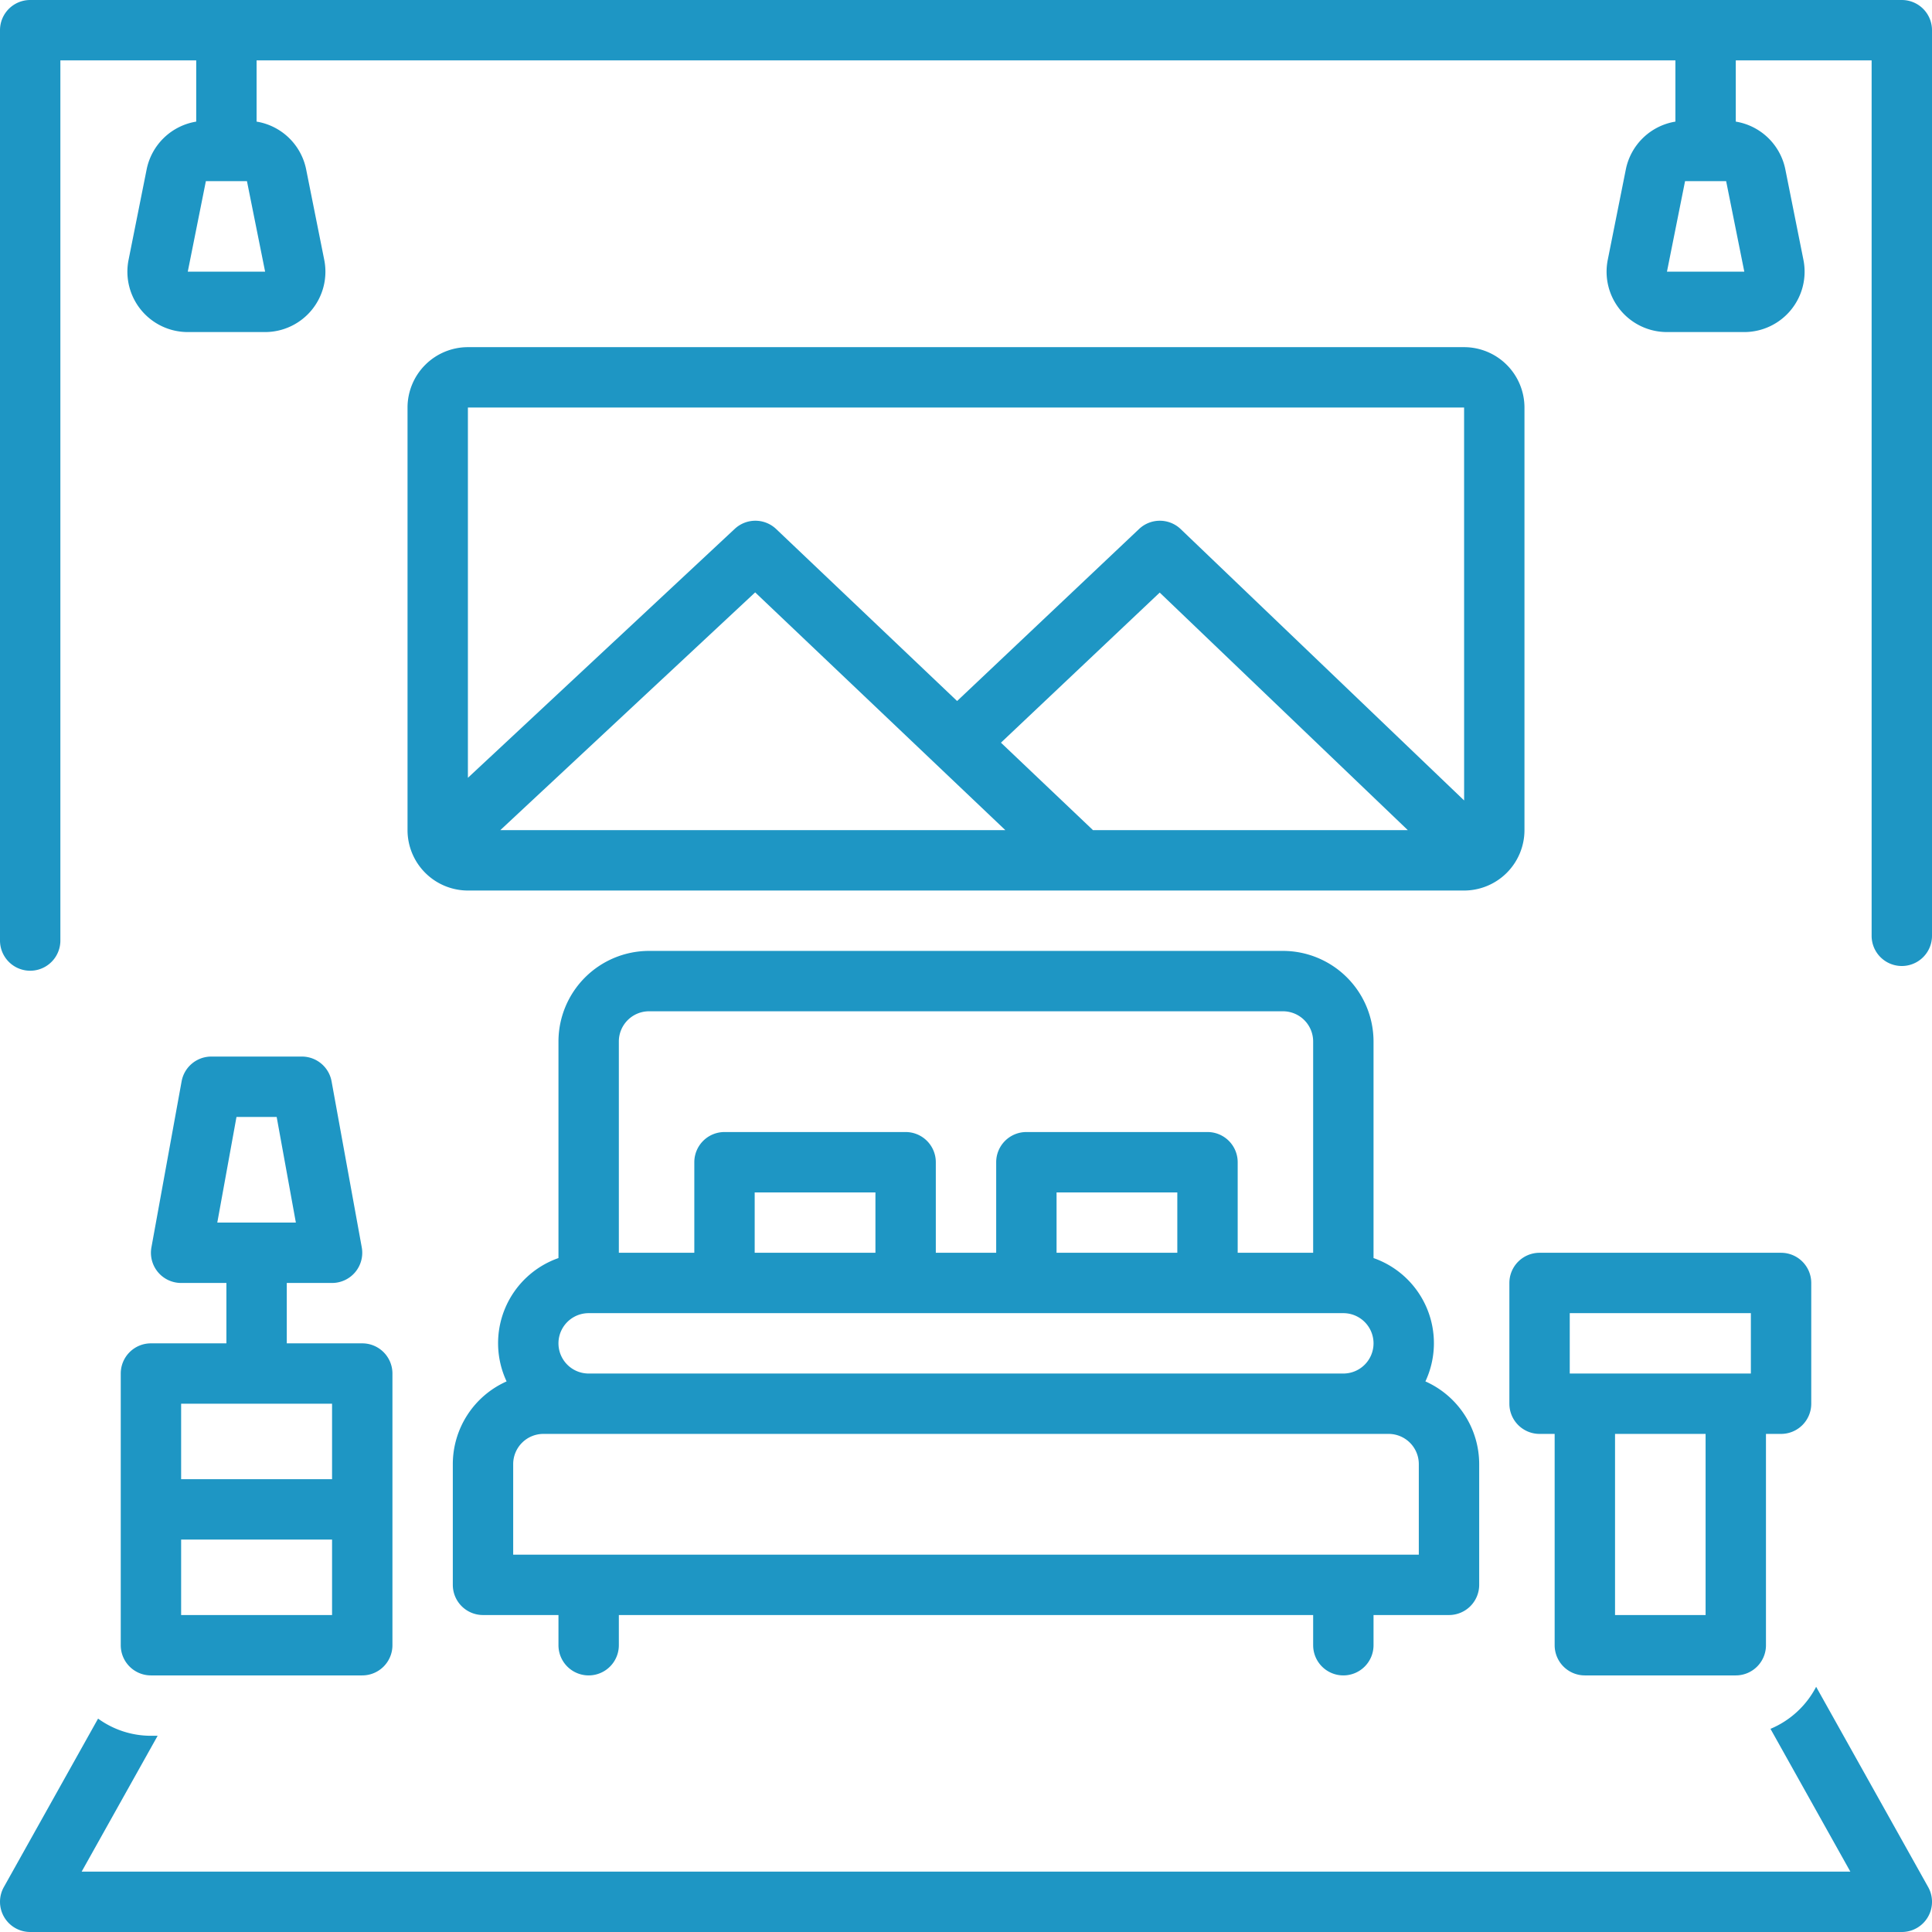 <svg xmlns="http://www.w3.org/2000/svg" data-name="Layer 1" id="Layer_1" viewBox="0 0 128 128" width="300" height="300" version="1.1" xmlns:xlink="http://www.w3.org/1999/xlink" xmlns:svgjs="http://svgjs.dev/svgjs"><g transform="matrix(1,0,0,1,0,0)"><title/><path d="M120.324,111.755a6.032,6.032,0,0,1-3.025,2.785L122.59,124H5.41l5.034-9H10a5.96,5.96,0,0,1-3.502-1.138l-6.243,11.162A2,2,0,0,0,2,128H126a2,2,0,0,0,1.746-2.977Z" fill="#1e96c4ff" data-original-color="#000000ff" stroke="none"/><path d="M126,0H2A2,2,0,0,0,0,2V62.313a2,2,0,0,0,4,0V4h9V8.057a4.011,4.011,0,0,0-3.283,3.159L8.518,17.215A4,4,0,0,0,12.439,22h5.121a4,4,0,0,0,3.922-4.784l-1.2-6A4.01,4.01,0,0,0,17,8.057V4h94V8.057a4.011,4.011,0,0,0-3.283,3.159l-1.199,6A4,4,0,0,0,110.439,22h5.121a4,4,0,0,0,3.922-4.784l-1.2-6A4.01,4.01,0,0,0,115,8.057V4h9V62a2,2,0,0,0,4,0V2A2,2,0,0,0,126,0ZM17.565,18h-5.125l1.2-6h2.721Zm98,0h-5.125l1.2-6h2.721Z" fill="#1e96c4ff" data-original-color="#000000ff" stroke="none"/><path d="M10,89a2,2,0,0,0-2,2v18a2,2,0,0,0,2,2H24a2,2,0,0,0,2-2V91a2,2,0,0,0-2-2H19V85h3a2,2,0,0,0,1.968-2.357l-2-11A2,2,0,0,0,20,70H14a2,2,0,0,0-1.968,1.643l-2,11A2,2,0,0,0,12,85h3v4Zm12,18H12v-5H22ZM14.396,81l1.272-7h2.662l1.272,7ZM22,93v5H12V93Z" fill="#1e96c4ff" data-original-color="#000000ff" stroke="none"/><path d="M97,23H31a4.005,4.005,0,0,0-4,4V55a4.005,4.005,0,0,0,4,4H97a4.005,4.005,0,0,0,4-4V27A4.005,4.005,0,0,0,97,23ZM33.146,55,50.032,39.247,66.608,55Zm39.262,0c-.011-.011-.019-.024-.03-.035l-6.063-5.761L76.834,39.26,93.273,55Zm5.817-19.945a2.001,2.001,0,0,0-2.757-.009L63.411,46.444,51.423,35.05a2,2,0,0,0-2.742-.013L31,51.532V27H97l.002,26.032Z" fill="#1e96c4ff" data-original-color="#000000ff" stroke="none"/><path d="M105,111h10a2,2,0,0,0,2-2V95h1a2,2,0,0,0,2-2V85a2,2,0,0,0-2-2H102a2,2,0,0,0-2,2v8a2,2,0,0,0,2,2h1v14A2,2,0,0,0,105,111Zm8-4h-6V95h6Zm-9-20h12v4H104Z" fill="#1e96c4ff" data-original-color="#000000ff" stroke="none"/><path d="M89,111a2,2,0,0,0,2-2v-2h5a2,2,0,0,0,2-2V97a6.005,6.005,0,0,0-3.563-5.478A5.975,5.975,0,0,0,91,83.35V69a6.007,6.007,0,0,0-6-6H43a6.007,6.007,0,0,0-6,6V83.35a5.975,5.975,0,0,0-3.437,8.172A6.005,6.005,0,0,0,30,97v8a2,2,0,0,0,2,2h5v2a2,2,0,0,0,4,0v-2H87v2A2,2,0,0,0,89,111ZM41,69a2.002,2.002,0,0,1,2-2H85a2.002,2.002,0,0,1,2,2V83H82V77a2,2,0,0,0-2-2H68a2,2,0,0,0-2,2v6H62V77a2,2,0,0,0-2-2H48a2,2,0,0,0-2,2v6H41ZM78,79v4H70V79ZM58,79v4H50V79ZM39,87H89a2,2,0,0,1,0,4H39a2,2,0,0,1,0-4Zm-5,16V97a2.002,2.002,0,0,1,2-2H92a2.002,2.002,0,0,1,2,2v6Z" fill="#1e96c4ff" data-original-color="#000000ff" stroke="none"/></g></svg>